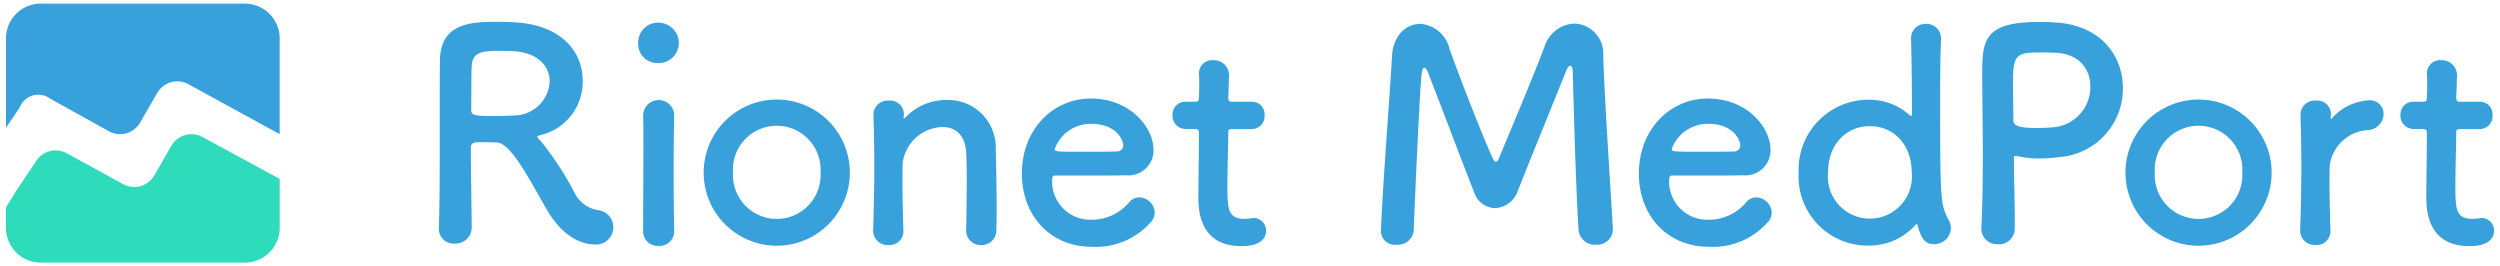 <svg xmlns="http://www.w3.org/2000/svg" xmlns:xlink="http://www.w3.org/1999/xlink" width="216" height="23" viewBox="0 0 216 23"><defs><clipPath id="a"><rect width="216" height="23" fill="none"/></clipPath></defs><g clip-path="url(#a)"><g transform="translate(0.516 0.314)"><path d="M20.649,0H3A3,3,0,0,0,0,3V10.72S1.08,9.166,1.23,8.888a1.706,1.706,0,0,1,2.584-.68l5.043,2.8a2,2,0,0,0,2.737-.734l1.475-2.555a2,2,0,0,1,2.737-.733l7.841,4.292V3a3,3,0,0,0-3-3" fill="#38a1db"/><path d="M14.29,18.726l-1.475,2.555a2,2,0,0,1-2.737.733L5.29,19.391a2,2,0,0,0-2.737.733L.934,22.539c-.129.224-.483.785-.934,1.516v1.761a3,3,0,0,0,3,3H20.649a3,3,0,0,0,3-3V21.583l-6.619-3.59a2,2,0,0,0-2.737.733" transform="translate(0 -6.443)" fill="#2edbba"/><path d="M63.736,12.889c-.326,0-.9-.025-1.38-.025s-.829.025-.829.477c0,1.884.076,6,.076,6.906a1.4,1.4,0,0,1-1.482,1.381,1.265,1.265,0,0,1-1.356-1.256v-.051c.075-2.335.075-5.323.075-8.084,0-5.424,0-5.525.025-6.554.075-3.214,2.938-3.214,5.046-3.214.578,0,1.155.025,1.532.05,4.068.276,5.75,2.662,5.75,5.022a4.737,4.737,0,0,1-3.666,4.721c-.176.05-.251.075-.251.15,0,.1.176.226.351.427a27.426,27.426,0,0,1,2.813,4.294A2.741,2.741,0,0,0,72.5,18.739a1.489,1.489,0,0,1-.3,2.963c-.4,0-2.461-.074-4.168-3.114-1.607-2.786-3.089-5.675-4.294-5.7m4.6-5.273c0-1.256-.954-2.486-3.138-2.611-.327-.025-.779-.025-1.256-.025-1.356,0-2.26.076-2.335,1.256-.05.6-.025,2.385-.05,3.842,0,.5.327.528,2.084.528.628,0,1.28-.025,1.732-.05a3.091,3.091,0,0,0,2.963-2.938" transform="translate(-21.363 -0.897)" fill="#38a1db"/><path d="M85.825,4.294a1.7,1.7,0,0,1,1.757-1.707A1.769,1.769,0,0,1,89.34,4.294a1.751,1.751,0,0,1-1.758,1.783,1.666,1.666,0,0,1-1.757-1.783m1.757,17.577a1.25,1.25,0,0,1-1.331-1.28c0-2.085.025-4.947.025-7.232,0-1.13,0-2.135-.025-2.812a1.348,1.348,0,0,1,2.686-.076v.05c-.025,1.03-.05,3.014-.05,5.123,0,1.732.025,3.515.05,4.9v.051a1.27,1.27,0,0,1-1.356,1.28" transform="translate(-31.201 -0.94)" fill="#38a1db"/><path d="M94.715,19.315a6.315,6.315,0,1,1,12.63,0,6.315,6.315,0,1,1-12.63,0m10.094,0a3.788,3.788,0,1,0-7.558,0,3.785,3.785,0,1,0,7.558,0" transform="translate(-34.434 -4.713)" fill="#38a1db"/><path d="M125.756,24.331c.025-1.03.05-2.938.05-4.47,0-1-.025-1.858-.05-2.259-.1-1.557-.979-2.186-2.034-2.186a3.573,3.573,0,0,0-3.44,3.039c-.025.452-.025,1.029-.025,1.732,0,1.029.025,2.361.075,4.143a1.185,1.185,0,0,1-1.281,1.281,1.239,1.239,0,0,1-1.331-1.23v-.05c.075-2.385.1-4.042.1-5.524,0-1.506-.025-2.812-.076-4.495v-.05a1.243,1.243,0,0,1,1.356-1.13,1.185,1.185,0,0,1,1.281,1.18c0,.1-.025.176-.025.251v.076c0,.025,0,.05.025.05s.075-.05.126-.1a4.859,4.859,0,0,1,3.565-1.506,4.105,4.105,0,0,1,4.243,4.193c.025.9.075,3.139.075,5,0,.778,0,1.482-.025,2.009a1.27,1.27,0,0,1-1.305,1.33,1.252,1.252,0,0,1-1.306-1.255Z" transform="translate(-42.797 -4.756)" fill="#38a1db"/><path d="M143.911,25.69c-3.44,0-6-2.587-6-6.328,0-3.842,2.712-6.478,5.951-6.478,3.465,0,5.424,2.536,5.424,4.444a2.166,2.166,0,0,1-2.385,2.185c-.778.025-1.306.025-6.177.025-.151,0-.2.2-.2.477a3.3,3.3,0,0,0,3.415,3.339,4.226,4.226,0,0,0,3.264-1.531,1.142,1.142,0,0,1,.854-.4,1.37,1.37,0,0,1,1.331,1.306,1.2,1.2,0,0,1-.377.878,6.322,6.322,0,0,1-5.1,2.084m2.762-8.788c0-.352-.528-1.834-2.787-1.834a3.3,3.3,0,0,0-3.139,2.185c0,.226.251.226,2.587.226,1.029,0,2.159,0,2.837-.025a.531.531,0,0,0,.5-.552" transform="translate(-50.137 -4.684)" fill="#38a1db"/><path d="M163.556,13.628c-.377,0-.377.125-.377.276,0,.929-.075,3.063-.075,4.72,0,1.959.075,2.762,1.482,2.762a4.82,4.82,0,0,0,.577-.05c.075,0,.125-.025.2-.025a1.076,1.076,0,0,1,1.079,1.1c0,.9-.829,1.331-2.134,1.331-3.716,0-3.716-3.289-3.716-4.319,0-1.456.05-3.967.05-5.072v-.377c0-.326-.151-.351-.4-.351h-.754a1.141,1.141,0,0,1-1.13-1.2,1.1,1.1,0,0,1,1.13-1.156h.728c.4,0,.427-.074.427-.427,0,0,.025-.5.025-1.079,0-.3,0-.6-.025-.879V8.807a1.141,1.141,0,0,1,1.255-1.13,1.315,1.315,0,0,1,1.331,1.532c0,.677-.051,1.631-.051,1.631,0,.4.1.427.352.427h1.682a1.085,1.085,0,0,1,1.1,1.18,1.1,1.1,0,0,1-1.1,1.181Z" transform="translate(-57.57 -2.791)" fill="#38a1db"/><path d="M186.651,20.634c.176-4.395.754-11.45.954-15.091.1-1.858,1.256-2.813,2.436-2.813a2.8,2.8,0,0,1,2.536,2.159c1.093,3.065,3.164,8.285,3.767,9.516.075.15.151.225.251.225.075,0,.176-.076.226-.225.954-2.311,2.809-6.675,3.942-9.642a2.849,2.849,0,0,1,2.587-2.059,2.59,2.59,0,0,1,2.511,2.737c.075,3.239.628,11.4.829,14.965v.1a1.347,1.347,0,0,1-1.456,1.305,1.4,1.4,0,0,1-1.507-1.305c-.251-3.591-.5-13.56-.5-13.56,0-.426-.1-.6-.226-.6s-.256.226-.376.528c-.82,2.032-3.109,7.657-4.168,10.343a2.176,2.176,0,0,1-1.958,1.432,1.949,1.949,0,0,1-1.808-1.407C193.913,15.3,191.859,9.861,190.744,7c-.115-.3-.227-.477-.326-.477-.126,0-.226.2-.276.728-.176,2.209-.528,9.843-.653,13.308a1.384,1.384,0,0,1-1.507,1.256,1.193,1.193,0,0,1-1.331-1.13Z" transform="translate(-67.855 -0.983)" fill="#38a1db"/><path d="M227.667,25.69c-3.441,0-6-2.587-6-6.328,0-3.842,2.712-6.478,5.952-6.478,3.465,0,5.423,2.536,5.423,4.444a2.166,2.166,0,0,1-2.385,2.185c-.778.025-1.305.025-6.177.025-.15,0-.2.2-.2.477a3.3,3.3,0,0,0,3.415,3.339,4.227,4.227,0,0,0,3.264-1.531,1.14,1.14,0,0,1,.854-.4,1.369,1.369,0,0,1,1.331,1.306,1.2,1.2,0,0,1-.377.878,6.322,6.322,0,0,1-5.1,2.084m2.762-8.788c0-.352-.528-1.834-2.787-1.834a3.3,3.3,0,0,0-3.139,2.185c0,.226.251.226,2.587.226,1.03,0,2.16,0,2.837-.025a.53.53,0,0,0,.5-.552" transform="translate(-80.584 -4.684)" fill="#38a1db"/><path d="M255.061,21.778c-.579,0-1.055-.2-1.407-1.582-.025-.1-.05-.151-.1-.151-.025,0-.076.05-.125.1a5.337,5.337,0,0,1-3.968,1.757,5.962,5.962,0,0,1-6.1-6.3,6.033,6.033,0,0,1,6.1-6.3,5.18,5.18,0,0,1,3.515,1.356.15.15,0,0,0,.1.025c.05,0,.074-.025.074-.1,0-2.912-.05-5.474-.074-6.528a1.231,1.231,0,0,1,1.279-1.306,1.25,1.25,0,0,1,1.306,1.306v.125c-.05.853-.075,2.636-.075,4.745,0,9.316.025,9.391.754,10.8a1.376,1.376,0,0,1,.176.678,1.442,1.442,0,0,1-1.457,1.38M253.128,15.6c0-2.486-1.608-4.017-3.615-4.017S245.9,13.115,245.9,15.6a3.632,3.632,0,1,0,7.232,0" transform="translate(-88.473 -0.998)" fill="#38a1db"/><path d="M269.589,21.677a1.335,1.335,0,0,1-1.431-1.28v-.076c.1-1.958.126-4.168.126-6.3,0-2.587-.051-5.047-.051-6.8,0-3.089.025-4.745,4.947-4.745.528,0,1.03.025,1.407.05,3.966.251,5.8,2.938,5.8,5.65a5.927,5.927,0,0,1-5.449,5.976,14.177,14.177,0,0,1-1.808.125,8.014,8.014,0,0,1-1.833-.2.481.481,0,0,0-.175-.025c-.126,0-.151.076-.151.277,0,1.556.075,3.339.075,5v.98a1.36,1.36,0,0,1-1.456,1.38m3.54-16.572c-2.008,0-2.235.276-2.235,2.611,0,.879.025,1.909.025,2.788v.426c0,.528.5.7,2.06.7.477,0,1-.025,1.531-.076a3.489,3.489,0,0,0,3.063-3.515c0-1.507-.979-2.913-3.238-2.913,0,0-.6-.025-1.206-.025" transform="translate(-97.486 -0.897)" fill="#38a1db"/><path d="M287.723,19.315a6.315,6.315,0,1,1,12.63,0,6.315,6.315,0,1,1-12.63,0m10.094,0a3.788,3.788,0,1,0-7.558,0,3.785,3.785,0,1,0,7.558,0" transform="translate(-104.6 -4.713)" fill="#38a1db"/><path d="M311.445,24.4v-.05c.076-2.386.1-4.043.1-5.524,0-1.507-.025-2.813-.076-4.5v-.05a1.242,1.242,0,0,1,1.356-1.13,1.185,1.185,0,0,1,1.281,1.179c0,.1-.025.176-.025.251v.1c0,.051,0,.076.025.076a.3.3,0,0,0,.1-.1,4.634,4.634,0,0,1,3.214-1.532,1.18,1.18,0,0,1,1.23,1.2,1.428,1.428,0,0,1-1.431,1.381,3.552,3.552,0,0,0-3.214,2.963c-.025.451-.025.979-.025,1.657,0,.979.025,2.235.075,4.017a1.185,1.185,0,0,1-1.28,1.281,1.24,1.24,0,0,1-1.331-1.23" transform="translate(-113.225 -4.771)" fill="#38a1db"/><path d="M330.251,13.628c-.377,0-.377.125-.377.276,0,.929-.075,3.063-.075,4.72,0,1.959.075,2.762,1.482,2.762a4.81,4.81,0,0,0,.577-.05c.076,0,.125-.025.2-.025a1.076,1.076,0,0,1,1.079,1.1c0,.9-.828,1.331-2.134,1.331-3.716,0-3.716-3.289-3.716-4.319,0-1.456.05-3.967.05-5.072v-.377c0-.326-.151-.351-.4-.351h-.754a1.141,1.141,0,0,1-1.13-1.2,1.1,1.1,0,0,1,1.13-1.156h.728c.4,0,.427-.074.427-.427,0,0,.025-.5.025-1.079,0-.3,0-.6-.025-.879V8.807a1.141,1.141,0,0,1,1.256-1.13,1.315,1.315,0,0,1,1.331,1.532c0,.677-.051,1.631-.051,1.631,0,.4.1.427.352.427h1.682a1.085,1.085,0,0,1,1.1,1.18,1.1,1.1,0,0,1-1.1,1.181Z" transform="translate(-118.17 -2.791)" fill="#38a1db"/></g></g></svg>